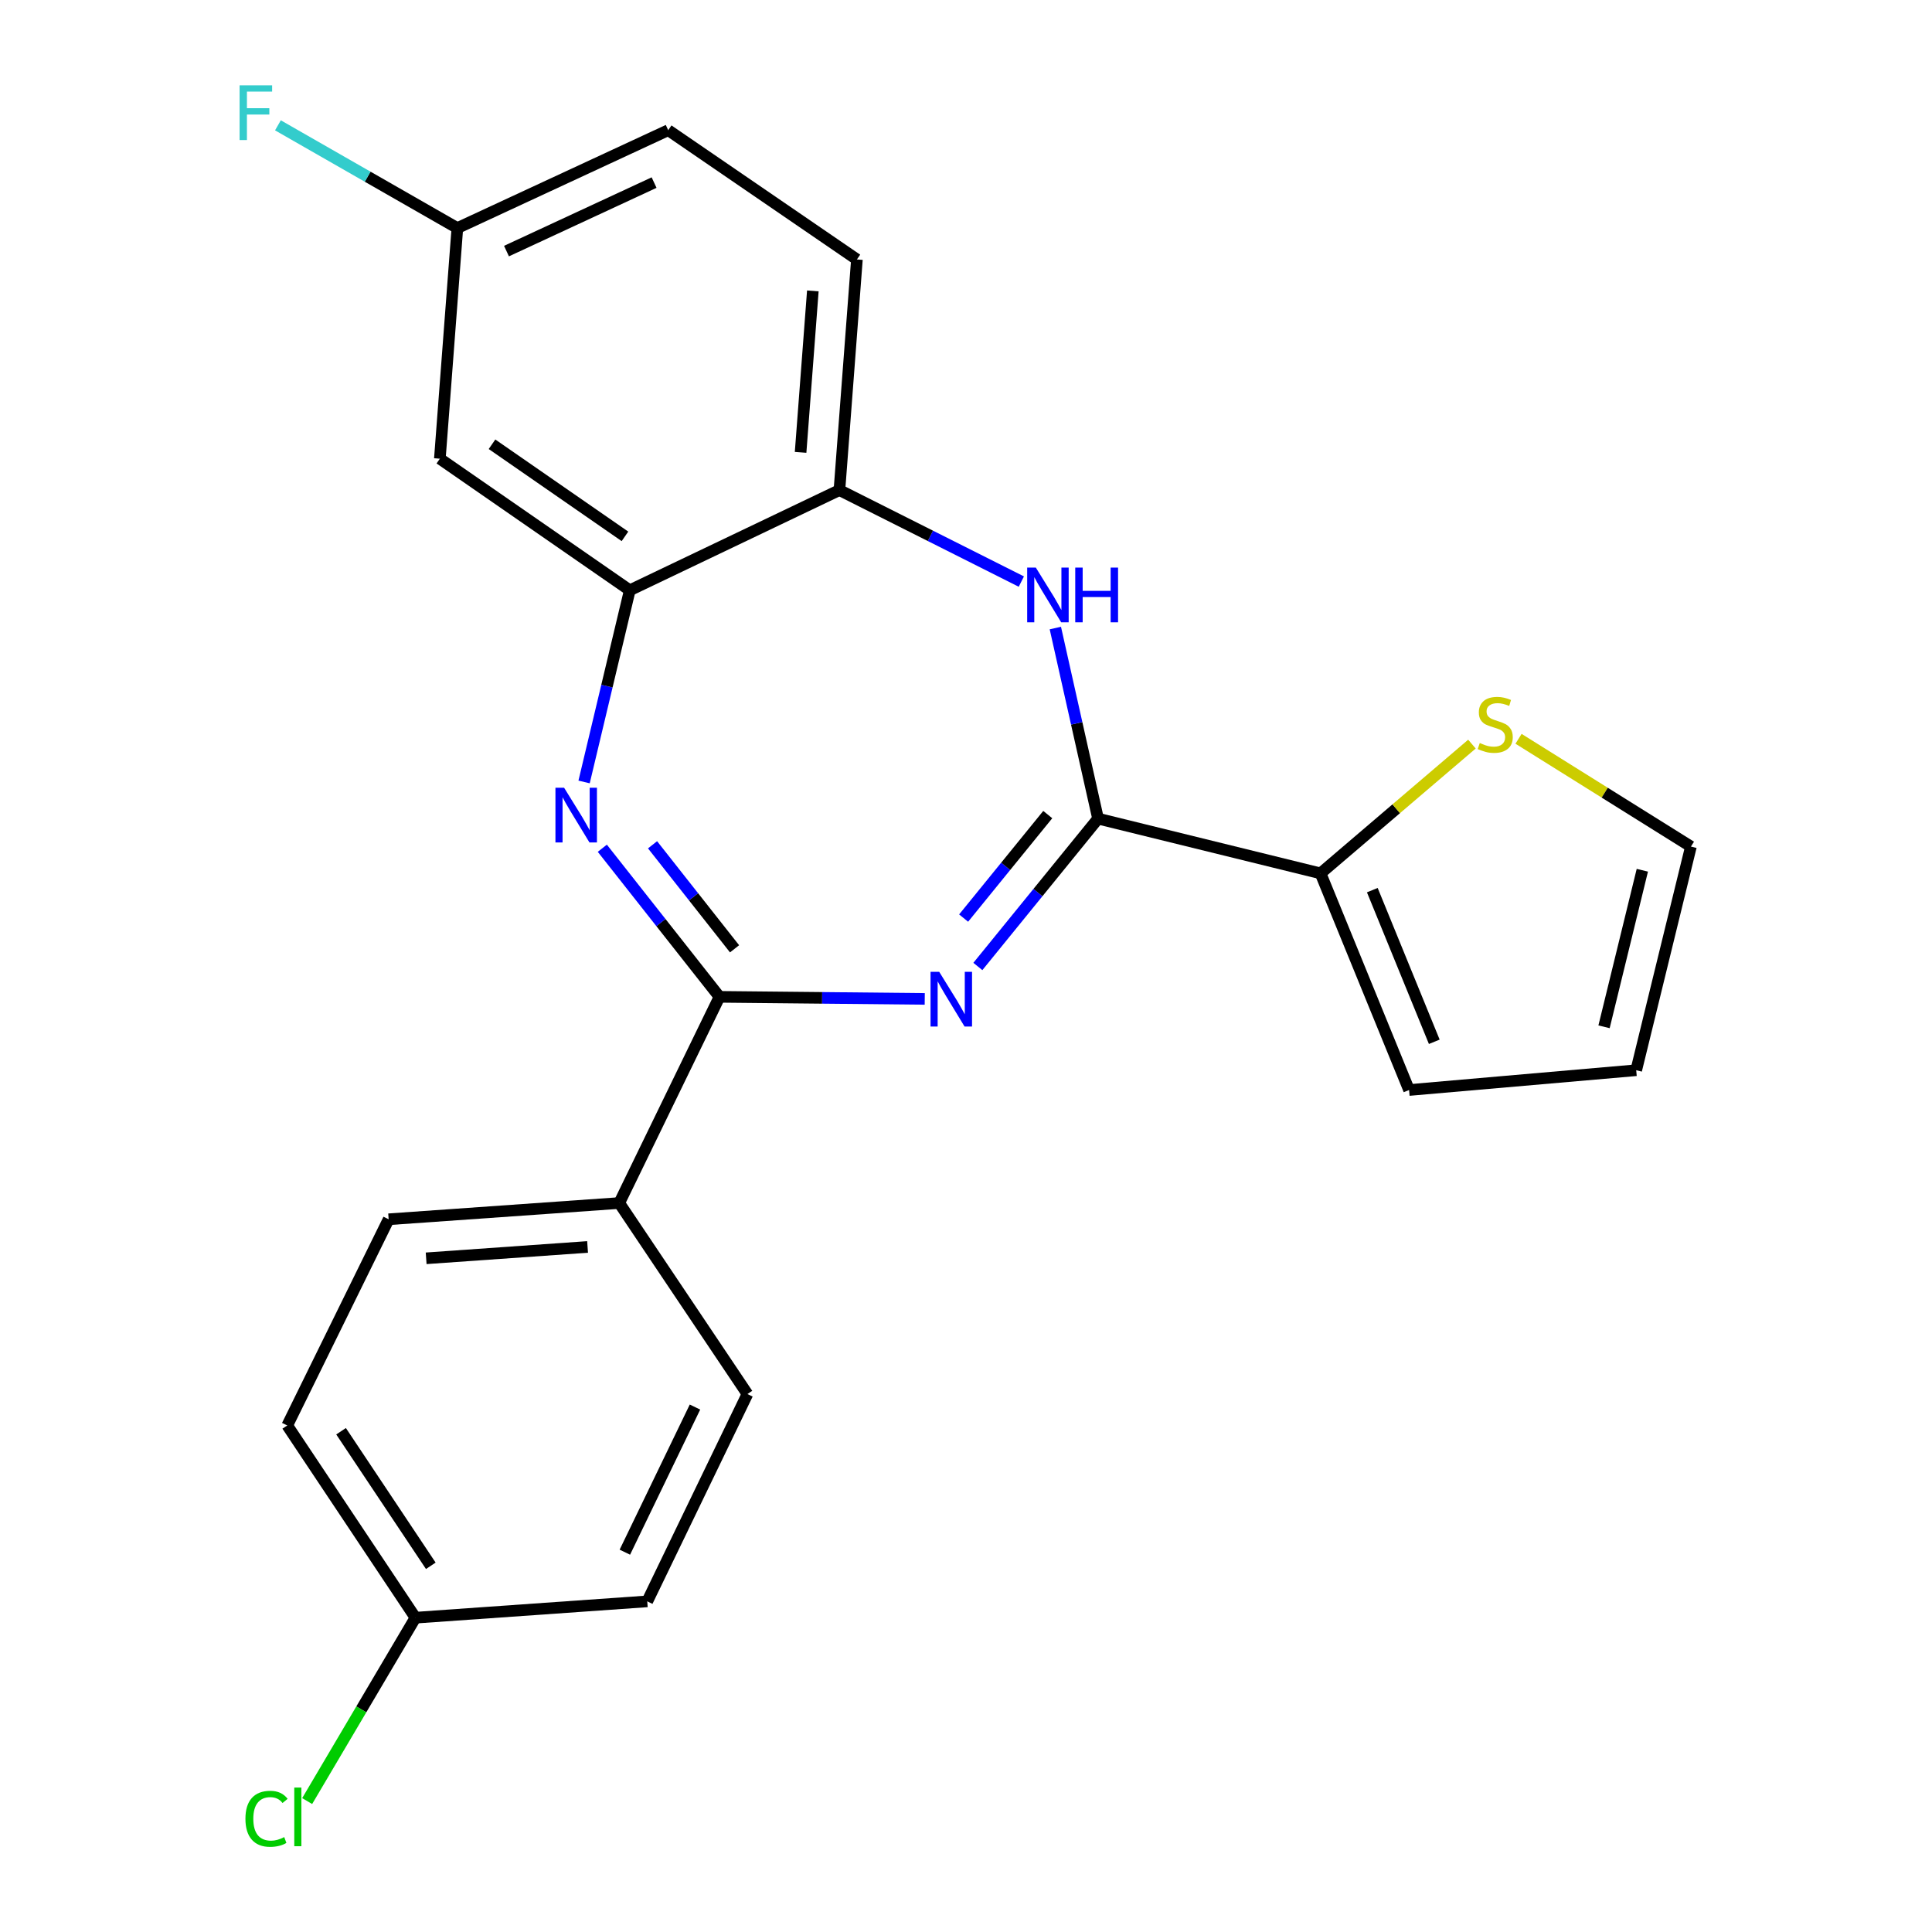 <?xml version='1.0' encoding='iso-8859-1'?>
<svg version='1.1' baseProfile='full'
              xmlns='http://www.w3.org/2000/svg'
                      xmlns:rdkit='http://www.rdkit.org/xml'
                      xmlns:xlink='http://www.w3.org/1999/xlink'
                  xml:space='preserve'
width='1000px' height='1000px' viewBox='0 0 1000 1000'>
<!-- END OF HEADER -->
<rect style='opacity:1.0;fill:#FFFFFF;stroke:none' width='1000' height='1000' x='0' y='0'> </rect>
<path class='bond-0' d='M 506.137,500.247 L 537.243,461.984' style='fill:none;fill-rule:evenodd;stroke:#0000FF;stroke-width:6px;stroke-linecap:butt;stroke-linejoin:miter;stroke-opacity:1' />
<path class='bond-0' d='M 537.243,461.984 L 568.349,423.721' style='fill:none;fill-rule:evenodd;stroke:#000000;stroke-width:6px;stroke-linecap:butt;stroke-linejoin:miter;stroke-opacity:1' />
<path class='bond-0' d='M 498.771,475.194 L 520.545,448.41' style='fill:none;fill-rule:evenodd;stroke:#0000FF;stroke-width:6px;stroke-linecap:butt;stroke-linejoin:miter;stroke-opacity:1' />
<path class='bond-0' d='M 520.545,448.41 L 542.319,421.626' style='fill:none;fill-rule:evenodd;stroke:#000000;stroke-width:6px;stroke-linecap:butt;stroke-linejoin:miter;stroke-opacity:1' />
<path class='bond-1' d='M 478.647,517.025 L 425.526,516.496' style='fill:none;fill-rule:evenodd;stroke:#0000FF;stroke-width:6px;stroke-linecap:butt;stroke-linejoin:miter;stroke-opacity:1' />
<path class='bond-1' d='M 425.526,516.496 L 372.405,515.966' style='fill:none;fill-rule:evenodd;stroke:#000000;stroke-width:6px;stroke-linecap:butt;stroke-linejoin:miter;stroke-opacity:1' />
<path class='bond-3' d='M 568.349,423.721 L 557.296,374.398' style='fill:none;fill-rule:evenodd;stroke:#000000;stroke-width:6px;stroke-linecap:butt;stroke-linejoin:miter;stroke-opacity:1' />
<path class='bond-3' d='M 557.296,374.398 L 546.244,325.075' style='fill:none;fill-rule:evenodd;stroke:#0000FF;stroke-width:6px;stroke-linecap:butt;stroke-linejoin:miter;stroke-opacity:1' />
<path class='bond-5' d='M 568.349,423.721 L 683.512,452.055' style='fill:none;fill-rule:evenodd;stroke:#000000;stroke-width:6px;stroke-linecap:butt;stroke-linejoin:miter;stroke-opacity:1' />
<path class='bond-2' d='M 372.405,515.966 L 342.083,477.507' style='fill:none;fill-rule:evenodd;stroke:#000000;stroke-width:6px;stroke-linecap:butt;stroke-linejoin:miter;stroke-opacity:1' />
<path class='bond-2' d='M 342.083,477.507 L 311.761,439.047' style='fill:none;fill-rule:evenodd;stroke:#0000FF;stroke-width:6px;stroke-linecap:butt;stroke-linejoin:miter;stroke-opacity:1' />
<path class='bond-2' d='M 380.207,491.105 L 358.982,464.184' style='fill:none;fill-rule:evenodd;stroke:#000000;stroke-width:6px;stroke-linecap:butt;stroke-linejoin:miter;stroke-opacity:1' />
<path class='bond-2' d='M 358.982,464.184 L 337.757,437.262' style='fill:none;fill-rule:evenodd;stroke:#0000FF;stroke-width:6px;stroke-linecap:butt;stroke-linejoin:miter;stroke-opacity:1' />
<path class='bond-8' d='M 372.405,515.966 L 320.52,622.689' style='fill:none;fill-rule:evenodd;stroke:#000000;stroke-width:6px;stroke-linecap:butt;stroke-linejoin:miter;stroke-opacity:1' />
<path class='bond-4' d='M 302.324,404.741 L 314.148,355.131' style='fill:none;fill-rule:evenodd;stroke:#0000FF;stroke-width:6px;stroke-linecap:butt;stroke-linejoin:miter;stroke-opacity:1' />
<path class='bond-4' d='M 314.148,355.131 L 325.972,305.522' style='fill:none;fill-rule:evenodd;stroke:#000000;stroke-width:6px;stroke-linecap:butt;stroke-linejoin:miter;stroke-opacity:1' />
<path class='bond-6' d='M 528.646,301.028 L 481.567,277.35' style='fill:none;fill-rule:evenodd;stroke:#0000FF;stroke-width:6px;stroke-linecap:butt;stroke-linejoin:miter;stroke-opacity:1' />
<path class='bond-6' d='M 481.567,277.35 L 434.488,253.673' style='fill:none;fill-rule:evenodd;stroke:#000000;stroke-width:6px;stroke-linecap:butt;stroke-linejoin:miter;stroke-opacity:1' />
<path class='bond-9' d='M 325.972,305.522 L 227.665,237.426' style='fill:none;fill-rule:evenodd;stroke:#000000;stroke-width:6px;stroke-linecap:butt;stroke-linejoin:miter;stroke-opacity:1' />
<path class='bond-9' d='M 323.479,277.618 L 254.665,229.95' style='fill:none;fill-rule:evenodd;stroke:#000000;stroke-width:6px;stroke-linecap:butt;stroke-linejoin:miter;stroke-opacity:1' />
<path class='bond-23' d='M 325.972,305.522 L 434.488,253.673' style='fill:none;fill-rule:evenodd;stroke:#000000;stroke-width:6px;stroke-linecap:butt;stroke-linejoin:miter;stroke-opacity:1' />
<path class='bond-7' d='M 683.512,452.055 L 722.694,418.603' style='fill:none;fill-rule:evenodd;stroke:#000000;stroke-width:6px;stroke-linecap:butt;stroke-linejoin:miter;stroke-opacity:1' />
<path class='bond-7' d='M 722.694,418.603 L 761.876,385.151' style='fill:none;fill-rule:evenodd;stroke:#CCCC00;stroke-width:6px;stroke-linecap:butt;stroke-linejoin:miter;stroke-opacity:1' />
<path class='bond-10' d='M 683.512,452.055 L 729.335,564.193' style='fill:none;fill-rule:evenodd;stroke:#000000;stroke-width:6px;stroke-linecap:butt;stroke-linejoin:miter;stroke-opacity:1' />
<path class='bond-10' d='M 710.305,460.735 L 742.382,539.232' style='fill:none;fill-rule:evenodd;stroke:#000000;stroke-width:6px;stroke-linecap:butt;stroke-linejoin:miter;stroke-opacity:1' />
<path class='bond-13' d='M 434.488,253.673 L 443.538,134.289' style='fill:none;fill-rule:evenodd;stroke:#000000;stroke-width:6px;stroke-linecap:butt;stroke-linejoin:miter;stroke-opacity:1' />
<path class='bond-13' d='M 414.388,234.138 L 420.723,150.57' style='fill:none;fill-rule:evenodd;stroke:#000000;stroke-width:6px;stroke-linecap:butt;stroke-linejoin:miter;stroke-opacity:1' />
<path class='bond-11' d='M 785.994,382.404 L 830.609,410.296' style='fill:none;fill-rule:evenodd;stroke:#CCCC00;stroke-width:6px;stroke-linecap:butt;stroke-linejoin:miter;stroke-opacity:1' />
<path class='bond-11' d='M 830.609,410.296 L 875.223,438.187' style='fill:none;fill-rule:evenodd;stroke:#000000;stroke-width:6px;stroke-linecap:butt;stroke-linejoin:miter;stroke-opacity:1' />
<path class='bond-14' d='M 320.52,622.689 L 201.161,631.094' style='fill:none;fill-rule:evenodd;stroke:#000000;stroke-width:6px;stroke-linecap:butt;stroke-linejoin:miter;stroke-opacity:1' />
<path class='bond-14' d='M 304.128,645.416 L 220.576,651.299' style='fill:none;fill-rule:evenodd;stroke:#000000;stroke-width:6px;stroke-linecap:butt;stroke-linejoin:miter;stroke-opacity:1' />
<path class='bond-15' d='M 320.52,622.689 L 386.871,721.557' style='fill:none;fill-rule:evenodd;stroke:#000000;stroke-width:6px;stroke-linecap:butt;stroke-linejoin:miter;stroke-opacity:1' />
<path class='bond-16' d='M 227.665,237.426 L 236.727,118.042' style='fill:none;fill-rule:evenodd;stroke:#000000;stroke-width:6px;stroke-linecap:butt;stroke-linejoin:miter;stroke-opacity:1' />
<path class='bond-12' d='M 729.335,564.193 L 846.901,553.948' style='fill:none;fill-rule:evenodd;stroke:#000000;stroke-width:6px;stroke-linecap:butt;stroke-linejoin:miter;stroke-opacity:1' />
<path class='bond-25' d='M 875.223,438.187 L 846.901,553.948' style='fill:none;fill-rule:evenodd;stroke:#000000;stroke-width:6px;stroke-linecap:butt;stroke-linejoin:miter;stroke-opacity:1' />
<path class='bond-25' d='M 850.072,450.437 L 830.247,531.47' style='fill:none;fill-rule:evenodd;stroke:#000000;stroke-width:6px;stroke-linecap:butt;stroke-linejoin:miter;stroke-opacity:1' />
<path class='bond-18' d='M 443.538,134.289 L 345.865,67.389' style='fill:none;fill-rule:evenodd;stroke:#000000;stroke-width:6px;stroke-linecap:butt;stroke-linejoin:miter;stroke-opacity:1' />
<path class='bond-20' d='M 201.161,631.094 L 148.678,737.816' style='fill:none;fill-rule:evenodd;stroke:#000000;stroke-width:6px;stroke-linecap:butt;stroke-linejoin:miter;stroke-opacity:1' />
<path class='bond-19' d='M 386.871,721.557 L 335.022,828.866' style='fill:none;fill-rule:evenodd;stroke:#000000;stroke-width:6px;stroke-linecap:butt;stroke-linejoin:miter;stroke-opacity:1' />
<path class='bond-19' d='M 359.718,728.292 L 323.423,803.408' style='fill:none;fill-rule:evenodd;stroke:#000000;stroke-width:6px;stroke-linecap:butt;stroke-linejoin:miter;stroke-opacity:1' />
<path class='bond-21' d='M 236.727,118.042 L 190.292,91.455' style='fill:none;fill-rule:evenodd;stroke:#000000;stroke-width:6px;stroke-linecap:butt;stroke-linejoin:miter;stroke-opacity:1' />
<path class='bond-21' d='M 190.292,91.455 L 143.856,64.868' style='fill:none;fill-rule:evenodd;stroke:#33CCCC;stroke-width:6px;stroke-linecap:butt;stroke-linejoin:miter;stroke-opacity:1' />
<path class='bond-26' d='M 236.727,118.042 L 345.865,67.389' style='fill:none;fill-rule:evenodd;stroke:#000000;stroke-width:6px;stroke-linecap:butt;stroke-linejoin:miter;stroke-opacity:1' />
<path class='bond-26' d='M 262.157,129.964 L 338.554,94.506' style='fill:none;fill-rule:evenodd;stroke:#000000;stroke-width:6px;stroke-linecap:butt;stroke-linejoin:miter;stroke-opacity:1' />
<path class='bond-17' d='M 215.029,837.318 L 335.022,828.866' style='fill:none;fill-rule:evenodd;stroke:#000000;stroke-width:6px;stroke-linecap:butt;stroke-linejoin:miter;stroke-opacity:1' />
<path class='bond-22' d='M 215.029,837.318 L 187.008,884.775' style='fill:none;fill-rule:evenodd;stroke:#000000;stroke-width:6px;stroke-linecap:butt;stroke-linejoin:miter;stroke-opacity:1' />
<path class='bond-22' d='M 187.008,884.775 L 158.987,932.233' style='fill:none;fill-rule:evenodd;stroke:#00CC00;stroke-width:6px;stroke-linecap:butt;stroke-linejoin:miter;stroke-opacity:1' />
<path class='bond-24' d='M 215.029,837.318 L 148.678,737.816' style='fill:none;fill-rule:evenodd;stroke:#000000;stroke-width:6px;stroke-linecap:butt;stroke-linejoin:miter;stroke-opacity:1' />
<path class='bond-24' d='M 222.98,810.454 L 176.535,740.803' style='fill:none;fill-rule:evenodd;stroke:#000000;stroke-width:6px;stroke-linecap:butt;stroke-linejoin:miter;stroke-opacity:1' />
<path  class='atom-0' d='M 486.126 503.002
L 495.406 518.002
Q 496.326 519.482, 497.806 522.162
Q 499.286 524.842, 499.366 525.002
L 499.366 503.002
L 503.126 503.002
L 503.126 531.322
L 499.246 531.322
L 489.286 514.922
Q 488.126 513.002, 486.886 510.802
Q 485.686 508.602, 485.326 507.922
L 485.326 531.322
L 481.646 531.322
L 481.646 503.002
L 486.126 503.002
' fill='#0000FF'/>
<path  class='atom-3' d='M 291.976 407.732
L 301.256 422.732
Q 302.176 424.212, 303.656 426.892
Q 305.136 429.572, 305.216 429.732
L 305.216 407.732
L 308.976 407.732
L 308.976 436.052
L 305.096 436.052
L 295.136 419.652
Q 293.976 417.732, 292.736 415.532
Q 291.536 413.332, 291.176 412.652
L 291.176 436.052
L 287.496 436.052
L 287.496 407.732
L 291.976 407.732
' fill='#0000FF'/>
<path  class='atom-4' d='M 536.146 293.788
L 545.426 308.788
Q 546.346 310.268, 547.826 312.948
Q 549.306 315.628, 549.386 315.788
L 549.386 293.788
L 553.146 293.788
L 553.146 322.108
L 549.266 322.108
L 539.306 305.708
Q 538.146 303.788, 536.906 301.588
Q 535.706 299.388, 535.346 298.708
L 535.346 322.108
L 531.666 322.108
L 531.666 293.788
L 536.146 293.788
' fill='#0000FF'/>
<path  class='atom-4' d='M 556.546 293.788
L 560.386 293.788
L 560.386 305.828
L 574.866 305.828
L 574.866 293.788
L 578.706 293.788
L 578.706 322.108
L 574.866 322.108
L 574.866 309.028
L 560.386 309.028
L 560.386 322.108
L 556.546 322.108
L 556.546 293.788
' fill='#0000FF'/>
<path  class='atom-8' d='M 765.928 384.581
Q 766.248 384.701, 767.568 385.261
Q 768.888 385.821, 770.328 386.181
Q 771.808 386.501, 773.248 386.501
Q 775.928 386.501, 777.488 385.221
Q 779.048 383.901, 779.048 381.621
Q 779.048 380.061, 778.248 379.101
Q 777.488 378.141, 776.288 377.621
Q 775.088 377.101, 773.088 376.501
Q 770.568 375.741, 769.048 375.021
Q 767.568 374.301, 766.488 372.781
Q 765.448 371.261, 765.448 368.701
Q 765.448 365.141, 767.848 362.941
Q 770.288 360.741, 775.088 360.741
Q 778.368 360.741, 782.088 362.301
L 781.168 365.381
Q 777.768 363.981, 775.208 363.981
Q 772.448 363.981, 770.928 365.141
Q 769.408 366.261, 769.448 368.221
Q 769.448 369.741, 770.208 370.661
Q 771.008 371.581, 772.128 372.101
Q 773.288 372.621, 775.208 373.221
Q 777.768 374.021, 779.288 374.821
Q 780.808 375.621, 781.888 377.261
Q 783.008 378.861, 783.008 381.621
Q 783.008 385.541, 780.368 387.661
Q 777.768 389.741, 773.408 389.741
Q 770.888 389.741, 768.968 389.181
Q 767.088 388.661, 764.848 387.741
L 765.928 384.581
' fill='#CCCC00'/>
<path  class='atom-22' d='M 124.012 44.167
L 140.852 44.167
L 140.852 47.407
L 127.812 47.407
L 127.812 56.007
L 139.412 56.007
L 139.412 59.287
L 127.812 59.287
L 127.812 72.487
L 124.012 72.487
L 124.012 44.167
' fill='#33CCCC'/>
<path  class='atom-23' d='M 127.034 941.399
Q 127.034 934.359, 130.314 930.679
Q 133.634 926.959, 139.914 926.959
Q 145.754 926.959, 148.874 931.079
L 146.234 933.239
Q 143.954 930.239, 139.914 930.239
Q 135.634 930.239, 133.354 933.119
Q 131.114 935.959, 131.114 941.399
Q 131.114 946.999, 133.434 949.879
Q 135.794 952.759, 140.354 952.759
Q 143.474 952.759, 147.114 950.879
L 148.234 953.879
Q 146.754 954.839, 144.514 955.399
Q 142.274 955.959, 139.794 955.959
Q 133.634 955.959, 130.314 952.199
Q 127.034 948.439, 127.034 941.399
' fill='#00CC00'/>
<path  class='atom-23' d='M 152.314 925.239
L 155.994 925.239
L 155.994 955.599
L 152.314 955.599
L 152.314 925.239
' fill='#00CC00'/>
</svg>
